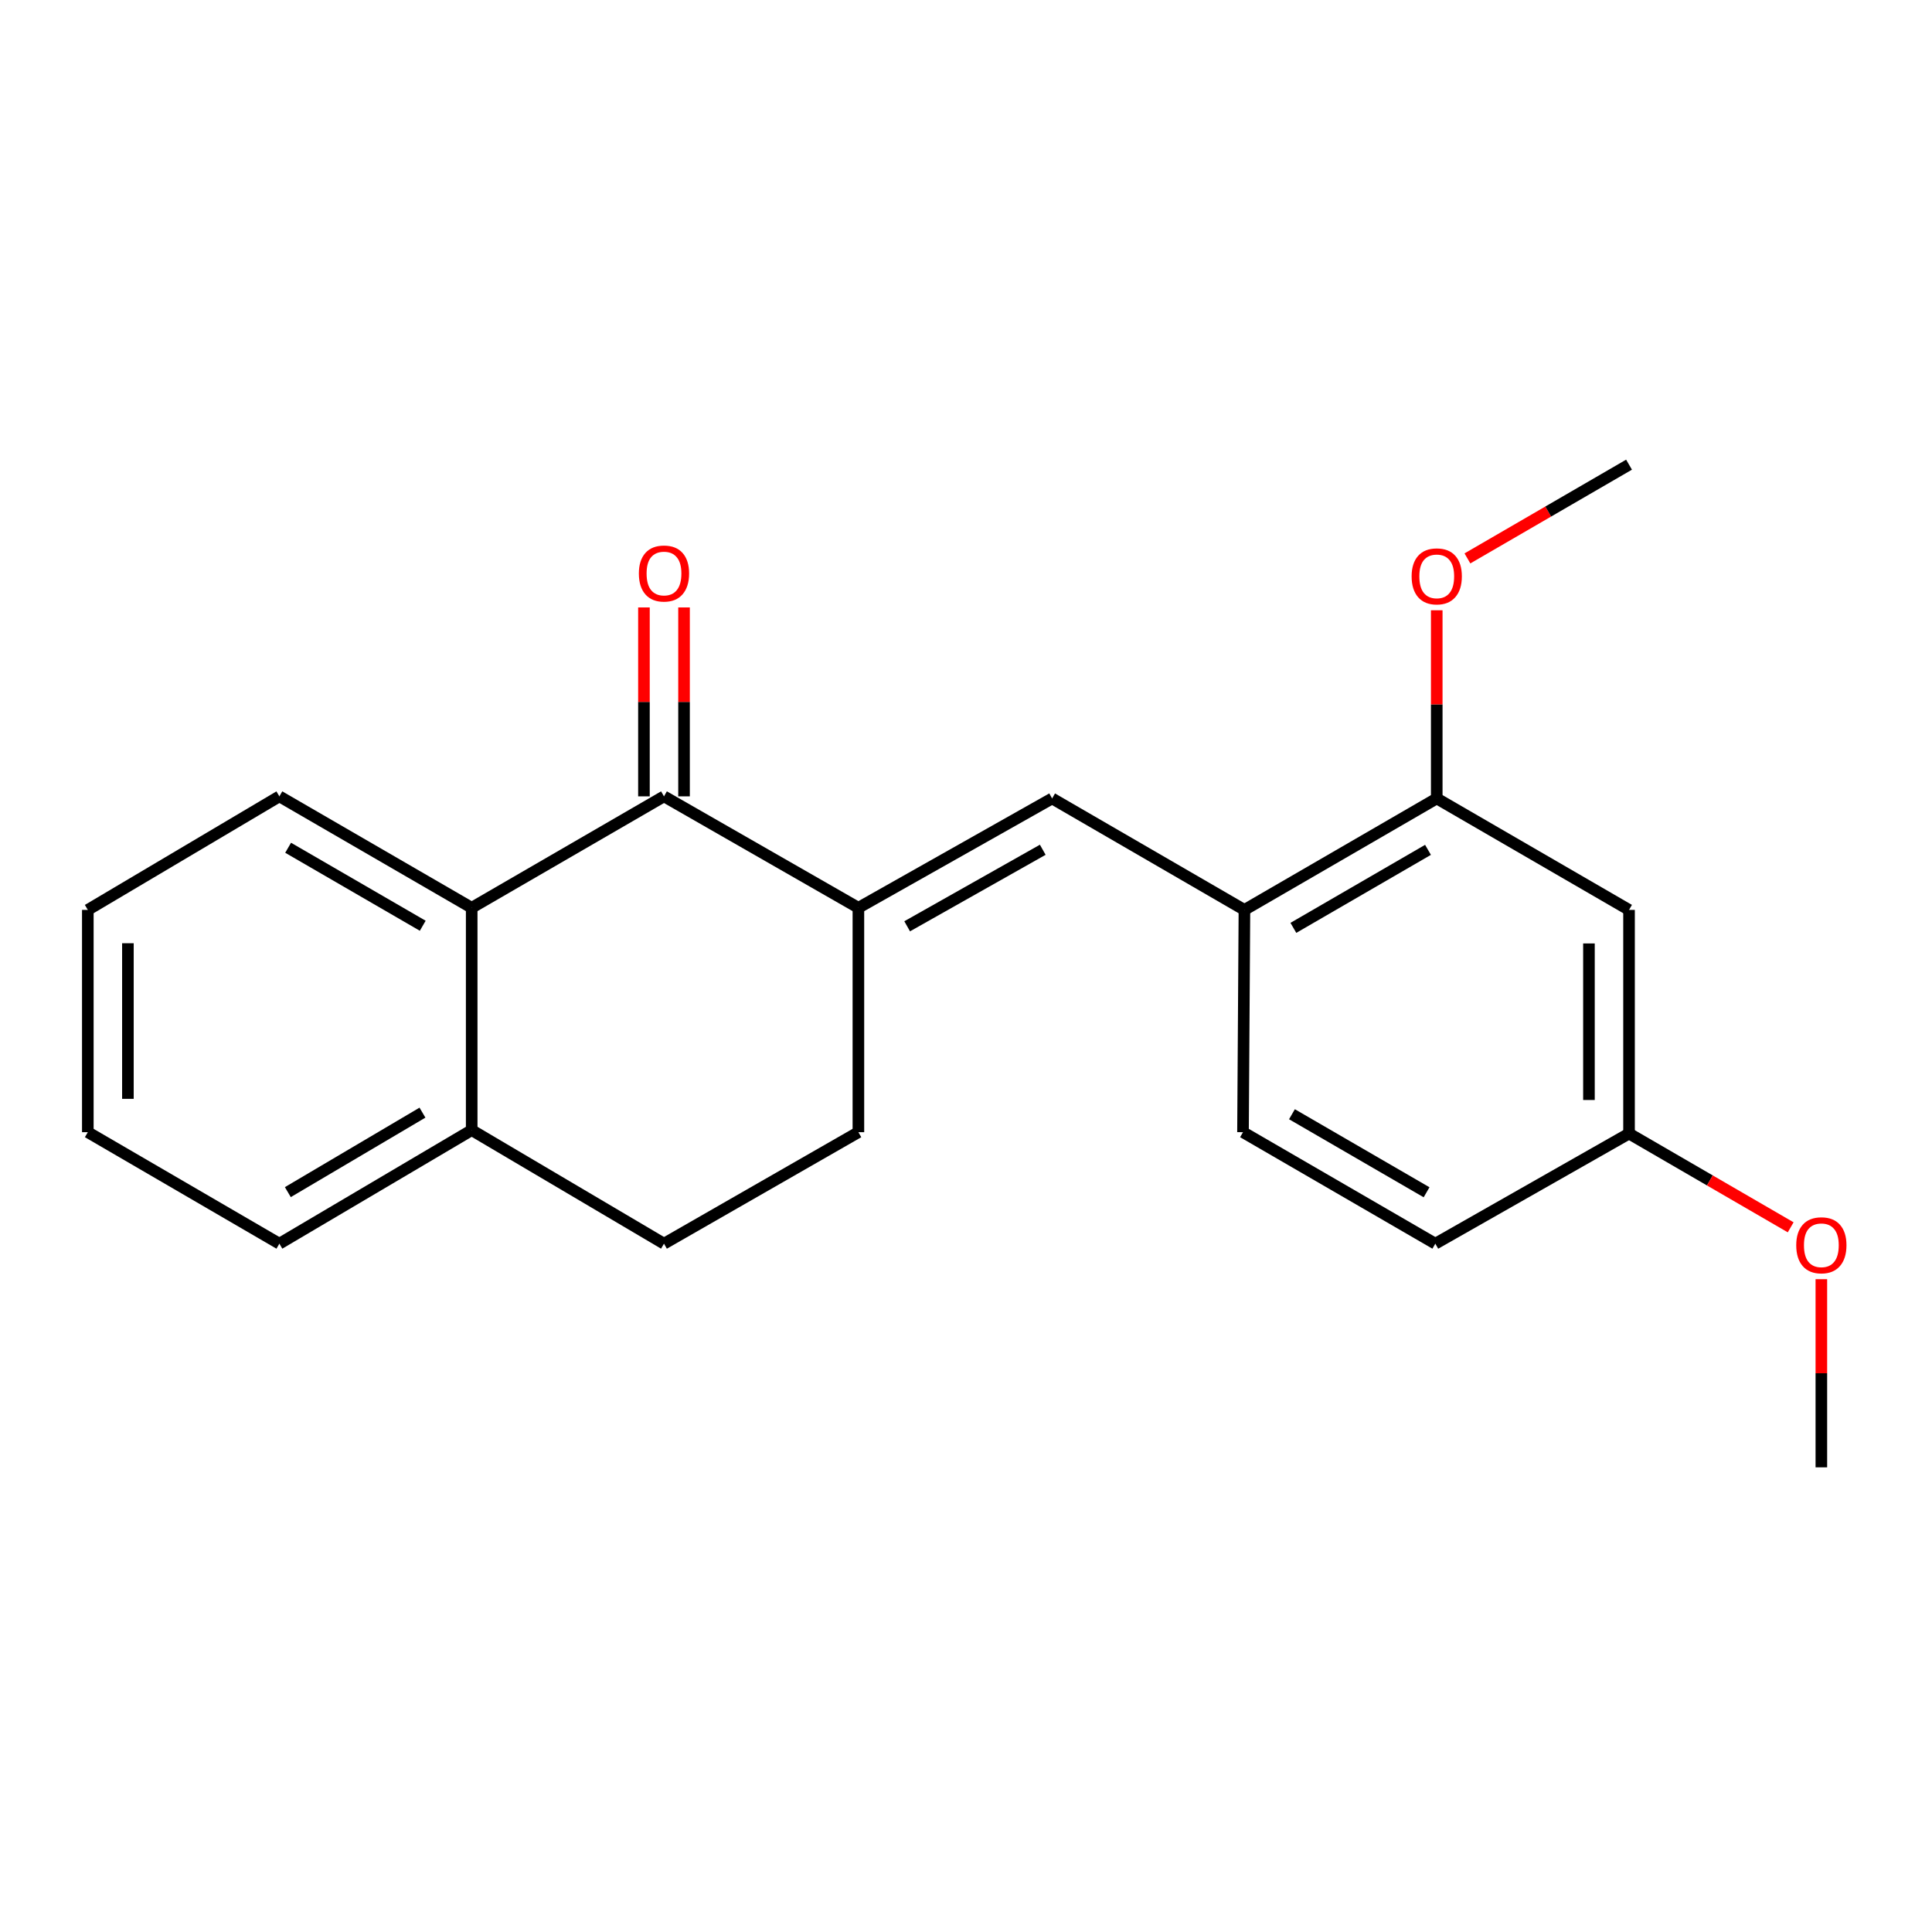 <?xml version='1.0' encoding='iso-8859-1'?>
<svg version='1.1' baseProfile='full'
              xmlns='http://www.w3.org/2000/svg'
                      xmlns:rdkit='http://www.rdkit.org/xml'
                      xmlns:xlink='http://www.w3.org/1999/xlink'
                  xml:space='preserve'
width='1000px' height='1000px' viewBox='0 0 1000 1000'>
<!-- END OF HEADER -->
<rect style='opacity:1.0;fill:#FFFFFF;stroke:none' width='1000' height='1000' x='0' y='0'> </rect>
<path class='bond-0' d='M 444.304,469.866 L 343.678,412.193' style='fill:none;fill-rule:evenodd;stroke:#000000;stroke-width:6px;stroke-linecap:butt;stroke-linejoin:miter;stroke-opacity:1' />
<path class='bond-1' d='M 444.304,469.866 L 544.572,413.277' style='fill:none;fill-rule:evenodd;stroke:#000000;stroke-width:6px;stroke-linecap:butt;stroke-linejoin:miter;stroke-opacity:1' />
<path class='bond-1' d='M 469.543,479.449 L 539.73,439.836' style='fill:none;fill-rule:evenodd;stroke:#000000;stroke-width:6px;stroke-linecap:butt;stroke-linejoin:miter;stroke-opacity:1' />
<path class='bond-7' d='M 444.304,469.866 L 444.304,586.02' style='fill:none;fill-rule:evenodd;stroke:#000000;stroke-width:6px;stroke-linecap:butt;stroke-linejoin:miter;stroke-opacity:1' />
<path class='bond-2' d='M 343.678,412.193 L 244.147,469.866' style='fill:none;fill-rule:evenodd;stroke:#000000;stroke-width:6px;stroke-linecap:butt;stroke-linejoin:miter;stroke-opacity:1' />
<path class='bond-8' d='M 354.053,412.193 L 354.053,363.302' style='fill:none;fill-rule:evenodd;stroke:#000000;stroke-width:6px;stroke-linecap:butt;stroke-linejoin:miter;stroke-opacity:1' />
<path class='bond-8' d='M 354.053,363.302 L 354.053,314.411' style='fill:none;fill-rule:evenodd;stroke:#FF0000;stroke-width:6px;stroke-linecap:butt;stroke-linejoin:miter;stroke-opacity:1' />
<path class='bond-8' d='M 333.303,412.193 L 333.303,363.302' style='fill:none;fill-rule:evenodd;stroke:#000000;stroke-width:6px;stroke-linecap:butt;stroke-linejoin:miter;stroke-opacity:1' />
<path class='bond-8' d='M 333.303,363.302 L 333.303,314.411' style='fill:none;fill-rule:evenodd;stroke:#FF0000;stroke-width:6px;stroke-linecap:butt;stroke-linejoin:miter;stroke-opacity:1' />
<path class='bond-3' d='M 544.572,413.277 L 644.114,470.962' style='fill:none;fill-rule:evenodd;stroke:#000000;stroke-width:6px;stroke-linecap:butt;stroke-linejoin:miter;stroke-opacity:1' />
<path class='bond-15' d='M 244.147,469.866 L 144.605,412.193' style='fill:none;fill-rule:evenodd;stroke:#000000;stroke-width:6px;stroke-linecap:butt;stroke-linejoin:miter;stroke-opacity:1' />
<path class='bond-15' d='M 218.813,479.17 L 149.134,438.798' style='fill:none;fill-rule:evenodd;stroke:#000000;stroke-width:6px;stroke-linecap:butt;stroke-linejoin:miter;stroke-opacity:1' />
<path class='bond-21' d='M 244.147,469.866 L 244.147,584.948' style='fill:none;fill-rule:evenodd;stroke:#000000;stroke-width:6px;stroke-linecap:butt;stroke-linejoin:miter;stroke-opacity:1' />
<path class='bond-4' d='M 644.114,470.962 L 743.656,413.277' style='fill:none;fill-rule:evenodd;stroke:#000000;stroke-width:6px;stroke-linecap:butt;stroke-linejoin:miter;stroke-opacity:1' />
<path class='bond-4' d='M 669.449,480.262 L 739.129,439.883' style='fill:none;fill-rule:evenodd;stroke:#000000;stroke-width:6px;stroke-linecap:butt;stroke-linejoin:miter;stroke-opacity:1' />
<path class='bond-10' d='M 644.114,470.962 L 643.376,586.02' style='fill:none;fill-rule:evenodd;stroke:#000000;stroke-width:6px;stroke-linecap:butt;stroke-linejoin:miter;stroke-opacity:1' />
<path class='bond-5' d='M 743.656,413.277 L 843.187,470.962' style='fill:none;fill-rule:evenodd;stroke:#000000;stroke-width:6px;stroke-linecap:butt;stroke-linejoin:miter;stroke-opacity:1' />
<path class='bond-13' d='M 743.656,413.277 L 743.656,364.577' style='fill:none;fill-rule:evenodd;stroke:#000000;stroke-width:6px;stroke-linecap:butt;stroke-linejoin:miter;stroke-opacity:1' />
<path class='bond-13' d='M 743.656,364.577 L 743.656,315.877' style='fill:none;fill-rule:evenodd;stroke:#FF0000;stroke-width:6px;stroke-linecap:butt;stroke-linejoin:miter;stroke-opacity:1' />
<path class='bond-23' d='M 843.187,470.962 L 843.187,586.723' style='fill:none;fill-rule:evenodd;stroke:#000000;stroke-width:6px;stroke-linecap:butt;stroke-linejoin:miter;stroke-opacity:1' />
<path class='bond-23' d='M 822.437,488.326 L 822.437,569.359' style='fill:none;fill-rule:evenodd;stroke:#000000;stroke-width:6px;stroke-linecap:butt;stroke-linejoin:miter;stroke-opacity:1' />
<path class='bond-6' d='M 244.147,584.948 L 343.678,643.728' style='fill:none;fill-rule:evenodd;stroke:#000000;stroke-width:6px;stroke-linecap:butt;stroke-linejoin:miter;stroke-opacity:1' />
<path class='bond-16' d='M 244.147,584.948 L 144.605,643.728' style='fill:none;fill-rule:evenodd;stroke:#000000;stroke-width:6px;stroke-linecap:butt;stroke-linejoin:miter;stroke-opacity:1' />
<path class='bond-16' d='M 218.665,575.898 L 148.985,617.044' style='fill:none;fill-rule:evenodd;stroke:#000000;stroke-width:6px;stroke-linecap:butt;stroke-linejoin:miter;stroke-opacity:1' />
<path class='bond-9' d='M 444.304,586.02 L 343.678,643.728' style='fill:none;fill-rule:evenodd;stroke:#000000;stroke-width:6px;stroke-linecap:butt;stroke-linejoin:miter;stroke-opacity:1' />
<path class='bond-12' d='M 643.376,586.02 L 742.919,643.728' style='fill:none;fill-rule:evenodd;stroke:#000000;stroke-width:6px;stroke-linecap:butt;stroke-linejoin:miter;stroke-opacity:1' />
<path class='bond-12' d='M 668.715,576.725 L 738.394,617.12' style='fill:none;fill-rule:evenodd;stroke:#000000;stroke-width:6px;stroke-linecap:butt;stroke-linejoin:miter;stroke-opacity:1' />
<path class='bond-11' d='M 843.187,586.723 L 742.919,643.728' style='fill:none;fill-rule:evenodd;stroke:#000000;stroke-width:6px;stroke-linecap:butt;stroke-linejoin:miter;stroke-opacity:1' />
<path class='bond-14' d='M 843.187,586.723 L 885.02,610.99' style='fill:none;fill-rule:evenodd;stroke:#000000;stroke-width:6px;stroke-linecap:butt;stroke-linejoin:miter;stroke-opacity:1' />
<path class='bond-14' d='M 885.02,610.99 L 926.852,635.256' style='fill:none;fill-rule:evenodd;stroke:#FF0000;stroke-width:6px;stroke-linecap:butt;stroke-linejoin:miter;stroke-opacity:1' />
<path class='bond-17' d='M 759.533,289.032 L 801.36,264.771' style='fill:none;fill-rule:evenodd;stroke:#FF0000;stroke-width:6px;stroke-linecap:butt;stroke-linejoin:miter;stroke-opacity:1' />
<path class='bond-17' d='M 801.36,264.771 L 843.187,240.51' style='fill:none;fill-rule:evenodd;stroke:#000000;stroke-width:6px;stroke-linecap:butt;stroke-linejoin:miter;stroke-opacity:1' />
<path class='bond-18' d='M 942.729,662.101 L 942.729,710.796' style='fill:none;fill-rule:evenodd;stroke:#FF0000;stroke-width:6px;stroke-linecap:butt;stroke-linejoin:miter;stroke-opacity:1' />
<path class='bond-18' d='M 942.729,710.796 L 942.729,759.49' style='fill:none;fill-rule:evenodd;stroke:#000000;stroke-width:6px;stroke-linecap:butt;stroke-linejoin:miter;stroke-opacity:1' />
<path class='bond-19' d='M 144.605,412.193 L 45.455,470.962' style='fill:none;fill-rule:evenodd;stroke:#000000;stroke-width:6px;stroke-linecap:butt;stroke-linejoin:miter;stroke-opacity:1' />
<path class='bond-20' d='M 144.605,643.728 L 45.455,586.02' style='fill:none;fill-rule:evenodd;stroke:#000000;stroke-width:6px;stroke-linecap:butt;stroke-linejoin:miter;stroke-opacity:1' />
<path class='bond-22' d='M 45.455,470.962 L 45.455,586.02' style='fill:none;fill-rule:evenodd;stroke:#000000;stroke-width:6px;stroke-linecap:butt;stroke-linejoin:miter;stroke-opacity:1' />
<path class='bond-22' d='M 66.204,488.22 L 66.204,568.761' style='fill:none;fill-rule:evenodd;stroke:#000000;stroke-width:6px;stroke-linecap:butt;stroke-linejoin:miter;stroke-opacity:1' />
<path  class='atom-9' d='M 330.678 296.846
Q 330.678 290.046, 334.038 286.246
Q 337.398 282.446, 343.678 282.446
Q 349.958 282.446, 353.318 286.246
Q 356.678 290.046, 356.678 296.846
Q 356.678 303.726, 353.278 307.646
Q 349.878 311.526, 343.678 311.526
Q 337.438 311.526, 334.038 307.646
Q 330.678 303.766, 330.678 296.846
M 343.678 308.326
Q 347.998 308.326, 350.318 305.446
Q 352.678 302.526, 352.678 296.846
Q 352.678 291.286, 350.318 288.486
Q 347.998 285.646, 343.678 285.646
Q 339.358 285.646, 336.998 288.446
Q 334.678 291.246, 334.678 296.846
Q 334.678 302.566, 336.998 305.446
Q 339.358 308.326, 343.678 308.326
' fill='#FF0000'/>
<path  class='atom-14' d='M 730.656 298.321
Q 730.656 291.521, 734.016 287.721
Q 737.376 283.921, 743.656 283.921
Q 749.936 283.921, 753.296 287.721
Q 756.656 291.521, 756.656 298.321
Q 756.656 305.201, 753.256 309.121
Q 749.856 313.001, 743.656 313.001
Q 737.416 313.001, 734.016 309.121
Q 730.656 305.241, 730.656 298.321
M 743.656 309.801
Q 747.976 309.801, 750.296 306.921
Q 752.656 304.001, 752.656 298.321
Q 752.656 292.761, 750.296 289.961
Q 747.976 287.121, 743.656 287.121
Q 739.336 287.121, 736.976 289.921
Q 734.656 292.721, 734.656 298.321
Q 734.656 304.041, 736.976 306.921
Q 739.336 309.801, 743.656 309.801
' fill='#FF0000'/>
<path  class='atom-15' d='M 929.729 644.546
Q 929.729 637.746, 933.089 633.946
Q 936.449 630.146, 942.729 630.146
Q 949.009 630.146, 952.369 633.946
Q 955.729 637.746, 955.729 644.546
Q 955.729 651.426, 952.329 655.346
Q 948.929 659.226, 942.729 659.226
Q 936.489 659.226, 933.089 655.346
Q 929.729 651.466, 929.729 644.546
M 942.729 656.026
Q 947.049 656.026, 949.369 653.146
Q 951.729 650.226, 951.729 644.546
Q 951.729 638.986, 949.369 636.186
Q 947.049 633.346, 942.729 633.346
Q 938.409 633.346, 936.049 636.146
Q 933.729 638.946, 933.729 644.546
Q 933.729 650.266, 936.049 653.146
Q 938.409 656.026, 942.729 656.026
' fill='#FF0000'/>
</svg>
